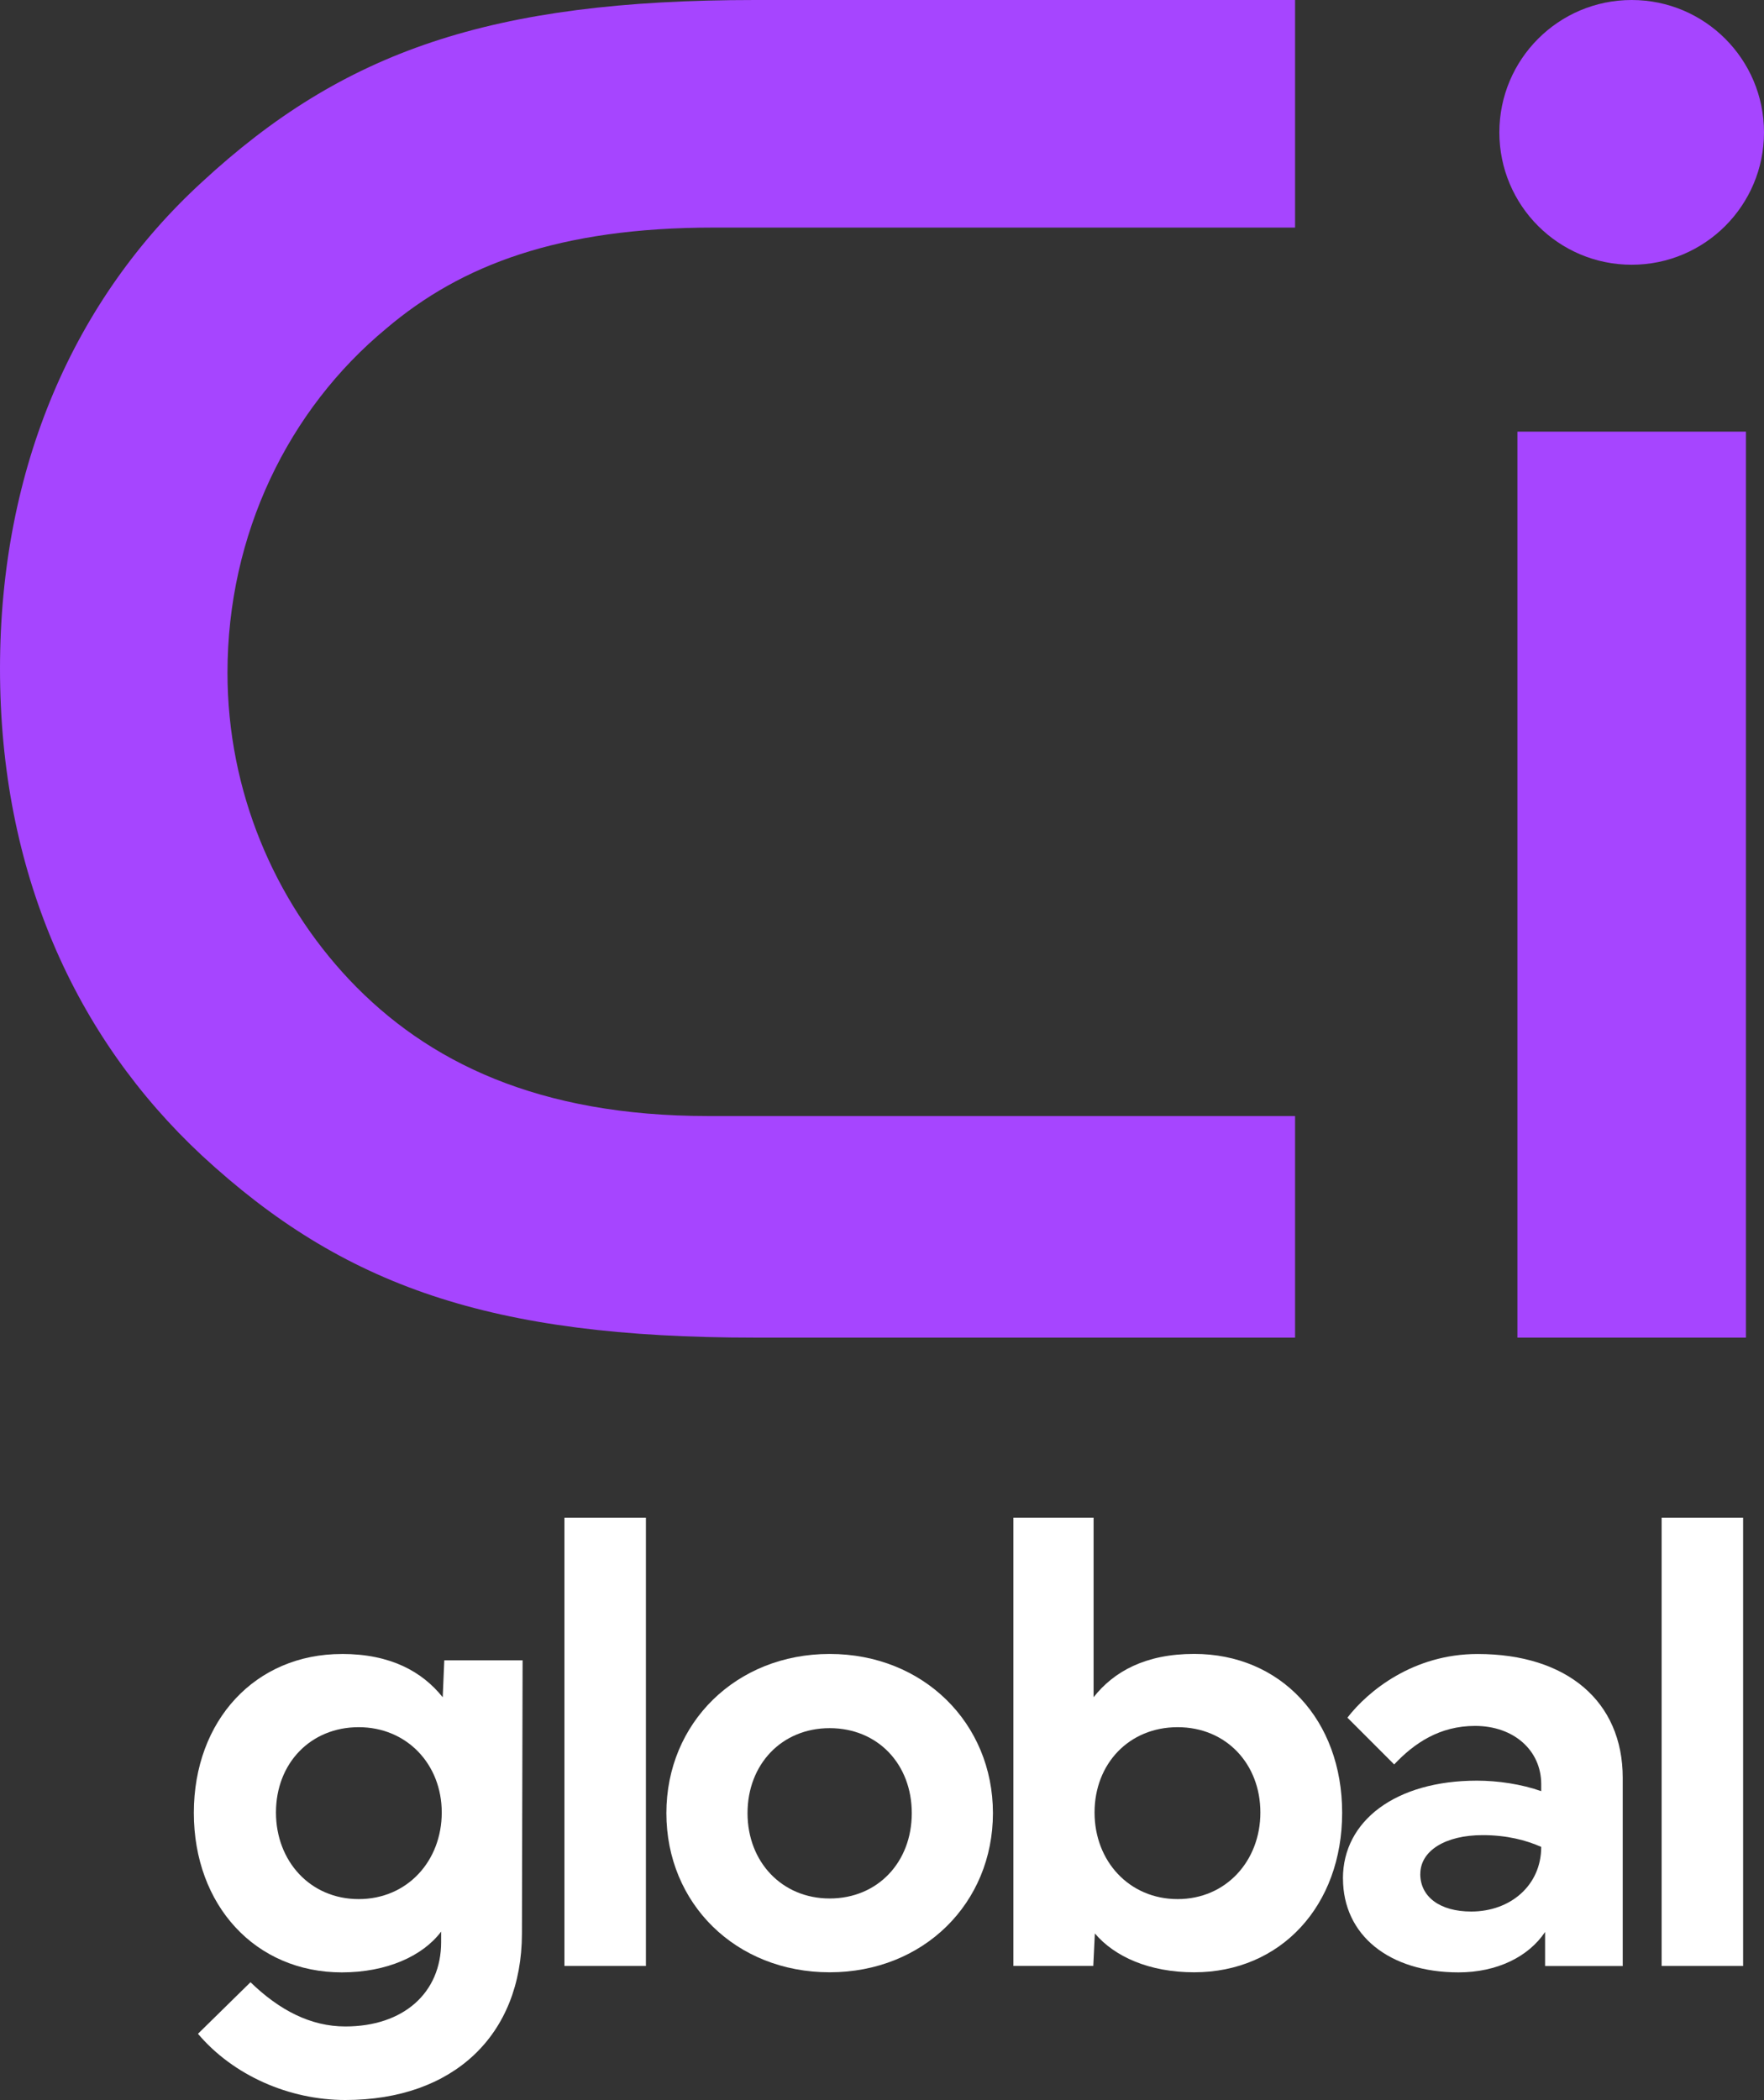 <?xml version="1.0" encoding="UTF-8"?>
<svg id="Layer_1" xmlns="http://www.w3.org/2000/svg" viewBox="0 0 401.68 478">
  <rect x="0" y="0" width="401.68" height="478" fill="#333333" stroke="none"/>
  <defs>
    <style>
      .cls-1 {
        fill: #fff;
      }

      .cls-2 {
        fill: #a645ff;
      }
    </style>
  </defs>
  <g>
    <path class="cls-2" d="M294.9,304.47h-122.98c-60.28,0-93.77-11.71-125.93-41.44C16.97,236.01,0,198.17,0,152.23S16.97,68.01,45.99,41.44C78.15,11.71,111.64,0,171.92,0h122.98v51.8h-132.35c-35.28,0-57.6,8.55-74.57,22.96-22.33,18.47-36.18,46.84-36.18,78.37,0,27.03,10.72,51.8,27.69,69.82,17.86,18.91,43.31,31.08,81.72,31.08h133.69v50.44Z"/>
    <rect class="cls-2" x="345.53" y="98.25" width="52.04" height="206.22"/>
    <circle class="cls-2" cx="371.55" cy="30.13" r="30.13"/>
  </g>
  <g>
    <path class="cls-1" d="M77.84,376.47c11.16,0,18.33,4.06,22.97,9.86l.36-8.41h17.83l-.15,62.25c-.07,23.05-15.58,37.83-40.22,37.83-12.76,0-25.51-5.58-33.55-15.07l11.96-11.74c6.59,6.38,13.7,10.07,21.6,10.07,13.19,0,21.81-7.61,21.81-19.2v-2.39c-4.2,5.58-12.39,9.28-22.61,9.28-19.71,0-33.7-15.29-33.7-36.31s13.99-36.16,33.7-36.16ZM62.84,412.56c0,11.02,7.75,19.71,18.84,19.71s18.91-8.7,18.91-19.71-7.97-19.42-18.91-19.42-18.84,8.19-18.84,19.42Z"/>
    <path class="cls-1" d="M147.08,447.49h-18.55v-102.04h18.55v102.04Z"/>
    <path class="cls-1" d="M151.74,412.7c0-20.51,15.87-36.23,37.18-36.23s37.18,15.73,37.18,36.23-15.8,36.23-37.18,36.23-37.18-15.65-37.18-36.23ZM188.92,432.13c10.94,0,18.7-8.26,18.7-19.42s-7.75-19.35-18.7-19.35-18.7,8.26-18.7,19.35,7.83,19.42,18.7,19.42Z"/>
    <path class="cls-1" d="M230.76,447.49v-102.04h18.26v40.87c4.57-5.8,11.74-9.86,22.9-9.86,19.71,0,33.7,15,33.7,36.16s-13.98,36.31-33.7,36.31c-10.22,0-18.12-3.55-22.61-8.84l-.36,7.39h-18.19ZM268.16,432.27c11.02,0,18.84-8.7,18.84-19.71s-7.75-19.42-18.84-19.42-18.92,8.34-18.92,19.42,7.9,19.71,18.92,19.71Z"/>
    <path class="cls-1" d="M305.8,427.56c0-13.12,12.03-22.25,30.51-22.25,4.78,0,10.15.8,14.64,2.39v-1.59c0-7.68-6.23-13.26-15.07-13.26-8.04,0-13.84,3.91-18.41,8.77l-10.65-10.65c4.71-6.09,15-14.49,29.64-14.49,20.36,0,33.05,10.8,33.05,28.19v42.83h-17.68v-7.75c-3.77,5.65-10.94,9.2-19.71,9.2-15.8,0-26.31-8.48-26.31-21.38ZM323.41,426.55c0,5.22,4.49,8.55,11.6,8.55,8.91,0,15.94-5.94,15.94-14.71-3.41-1.52-7.83-2.68-13.33-2.68-8.48,0-14.2,3.55-14.2,8.84Z"/>
    <path class="cls-1" d="M396.92,447.49h-18.55v-102.04h18.55v102.04Z"/>
  </g>
</svg>